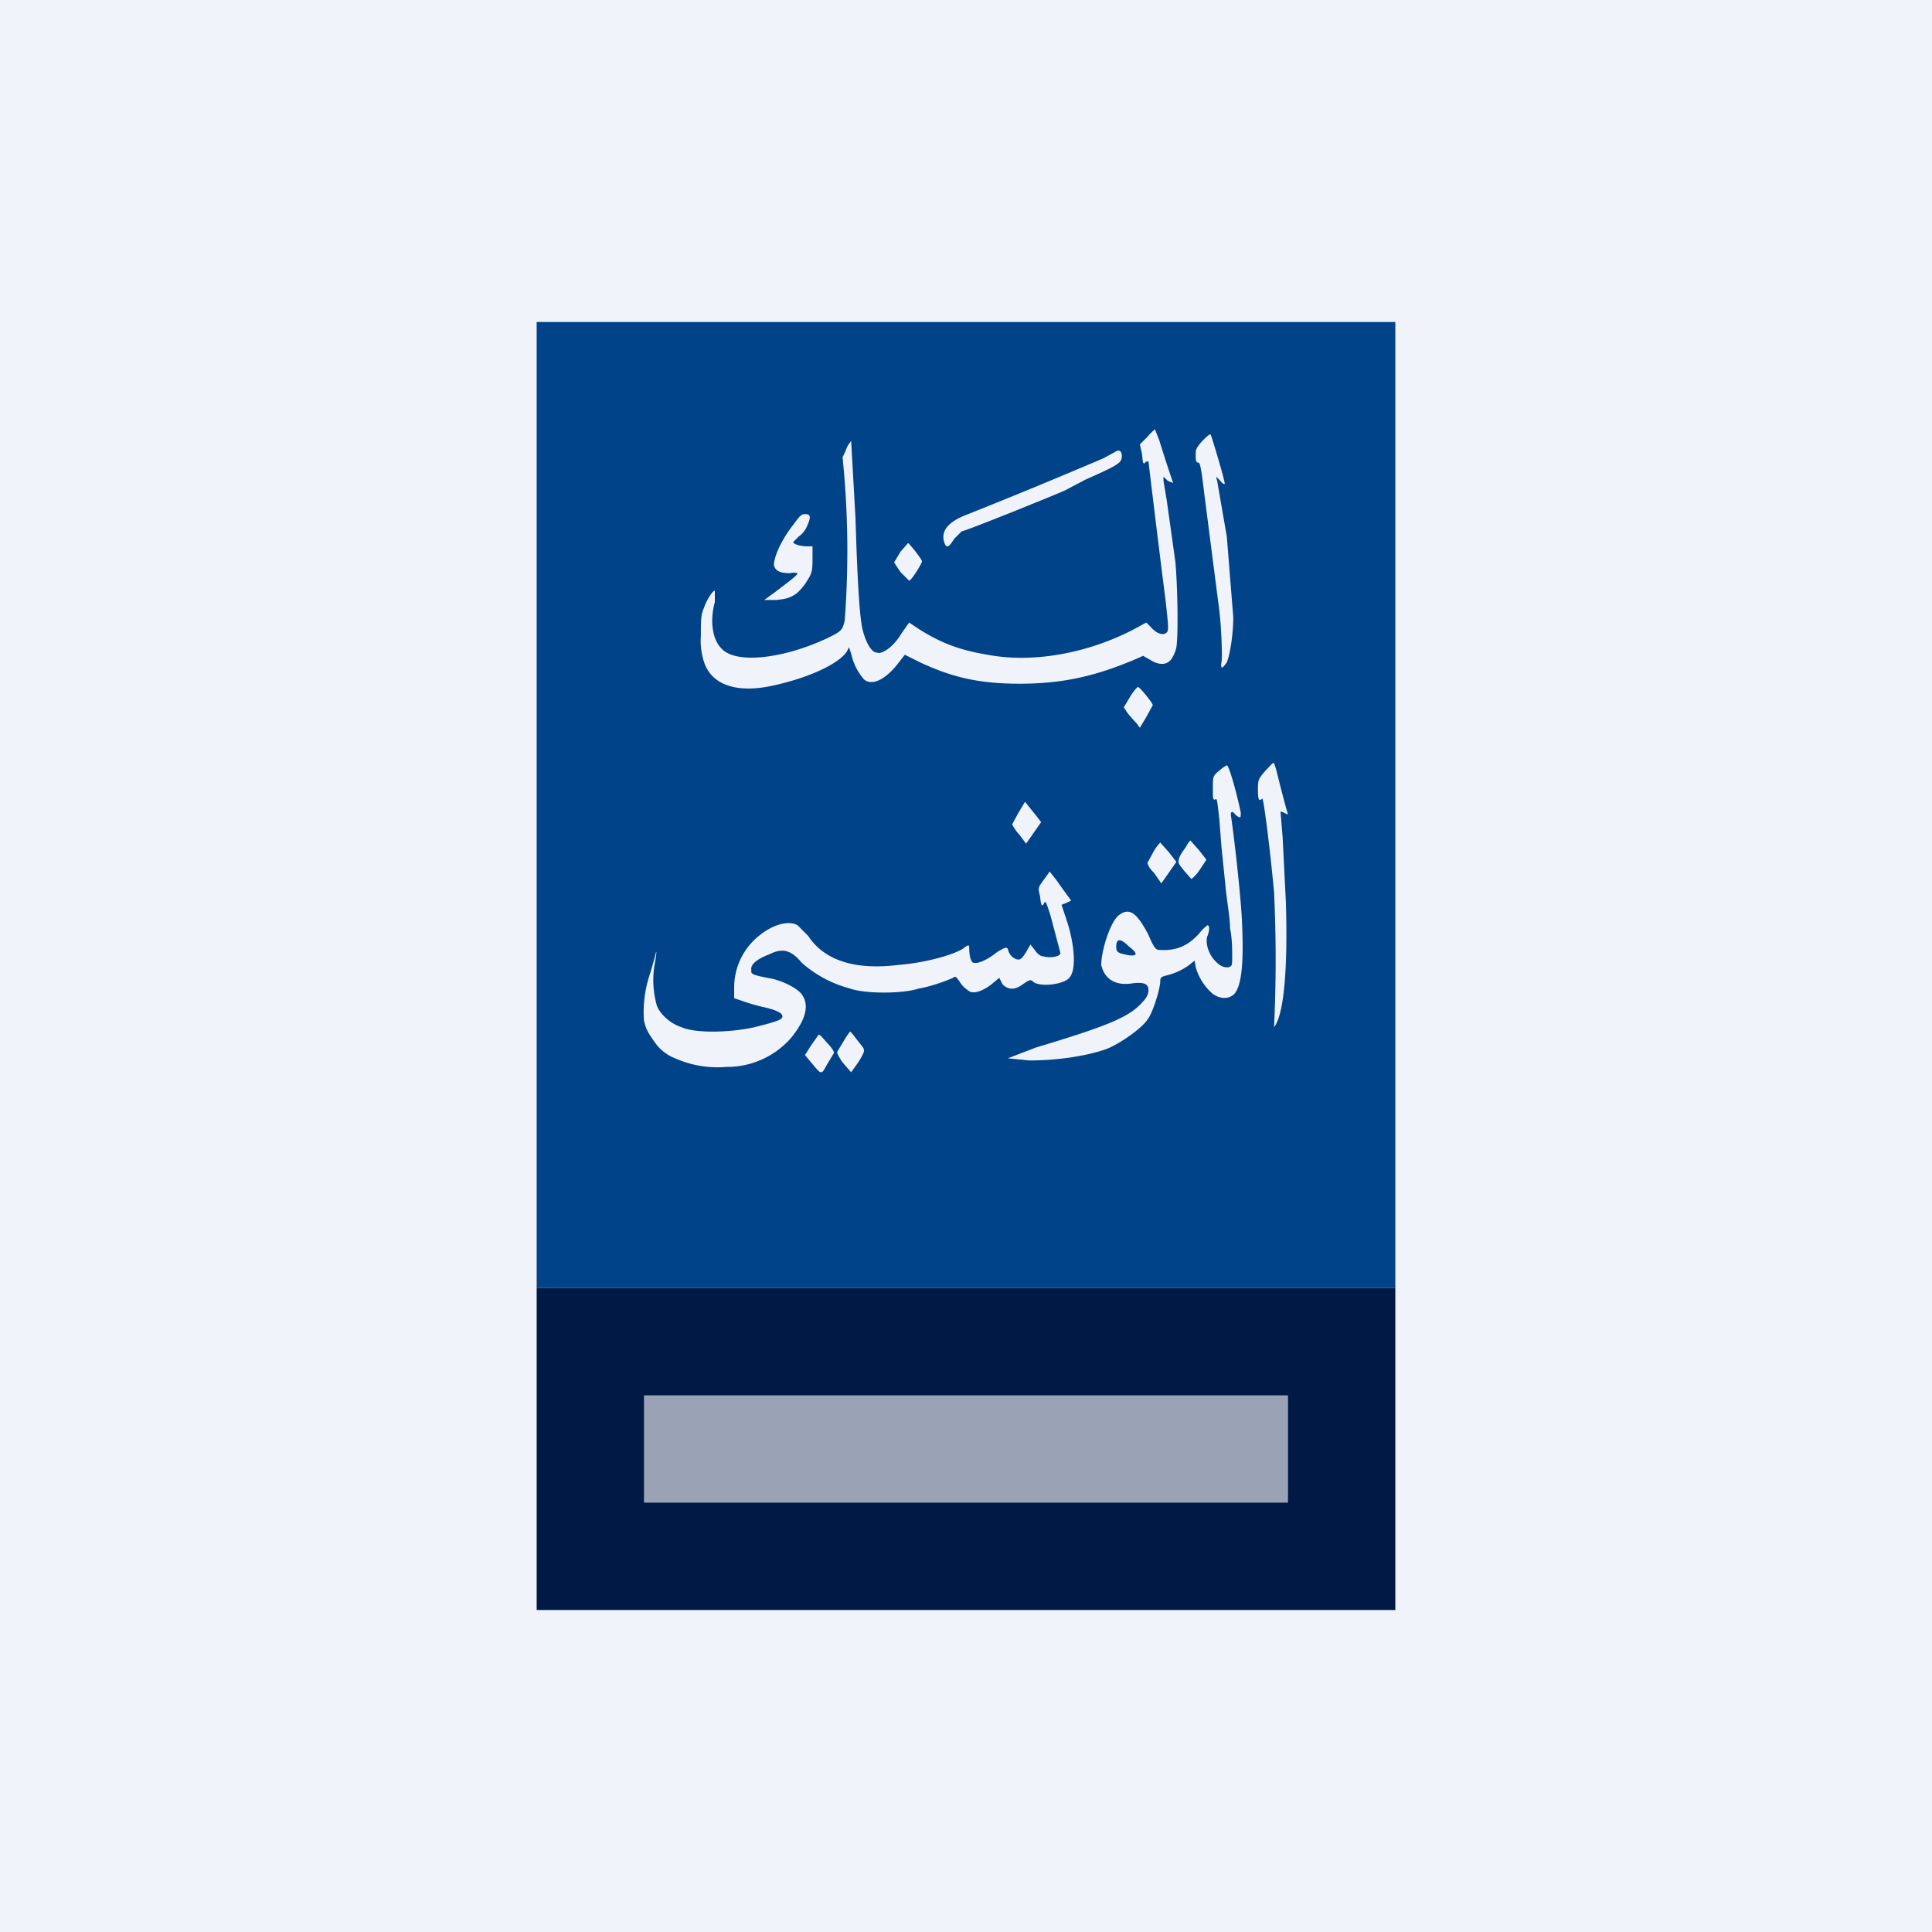 <!-- by TradingView --><svg width="18" height="18" viewBox="0 0 18 18" xmlns="http://www.w3.org/2000/svg"><path fill="#F0F3FA" d="M0 0h18v18H0z"/><path d="M13 3H5v9h8V3Zm-2.38 1.14.07-.07a.57.57 0 0 1 .07-.07l.04.1a13.56 13.56 0 0 0 .13.4l-.05-.02-.04-.04v.04l.03.18.08.57c.02.2.03.68.01.8a.3.3 0 0 1-.04.1c-.04.07-.12.07-.2.02l-.07-.04-.09.04c-.36.15-.66.22-1.06.22-.38 0-.63-.06-.93-.2l-.14-.07-.07.09c-.12.15-.24.2-.31.14a.54.54 0 0 1-.12-.24l-.02-.06-.02.04c-.08.12-.37.25-.7.32-.33.07-.56-.01-.63-.22a.65.65 0 0 1-.03-.25c0-.15 0-.19.03-.26.03-.09.1-.18.1-.15v.1c-.05.18-.02.35.06.43.13.15.58.1 1-.1.12-.06.13-.07.15-.16a8.56 8.56 0 0 0-.02-1.52.9.9 0 0 0 .04-.09.23.23 0 0 1 .04-.06l.04.71c.02.64.04.95.07 1.06.03.11.08.2.13.2.05.02.16-.06.23-.18l.07-.1.09.06c.22.14.4.2.64.24.42.08.93-.01 1.37-.24l.11-.06.04.04c.05.06.11.08.14.06.03-.02.03-.03 0-.3a178.09 178.09 0 0 1-.16-1.3h-.02c-.03.03-.03.03-.04-.07l-.02-.09Zm.52.1c0-.05 0-.06.06-.13.04-.04.07-.07.08-.06.01.02.14.45.13.46 0 0-.02 0-.04-.03l-.04-.04.01.04.09.52.06.75c0 .16-.03.35-.06.42-.04.06-.06.07-.05 0 .01-.05 0-.36-.03-.56l-.13-1.01c-.03-.25-.04-.3-.06-.29-.01 0-.02-.01-.02-.06Zm-.86.03.11-.06c.04-.03.07 0 .06.06-.01.05-.07.08-.34.2l-.19.1c-.16.07-.93.38-.96.38l-.07.07c-.05.08-.07.09-.09.04-.04-.11.03-.2.22-.27a57.82 57.82 0 0 0 1.26-.52Zm-3.07 1c0-.07.05-.2.15-.34.09-.12.1-.14.14-.14.05 0 .06.02.02.11a.23.23 0 0 1-.08.1l-.05.05c0 .02.07.04.13.04h.05v.13c0 .1-.01.13-.05.19a.48.48 0 0 1-.1.12c-.06.04-.09.05-.19.06h-.11l.11-.08c.13-.1.2-.15.2-.17 0 0-.03-.01-.07 0-.09 0-.14-.02-.15-.08Zm1.12-.03.06-.1.07-.08c.01 0 .13.15.13.17 0 .02-.1.18-.12.18l-.08-.08-.06-.09Zm2.14 1.35.06-.1a.4.4 0 0 1 .07-.09c.02 0 .14.15.14.17l-.06.11-.06.1-.03-.04a2.77 2.77 0 0 1-.08-.09l-.04-.06Zm1.25.77c0-.09 0-.1.07-.18.04-.04.07-.08.08-.07l.02.06.03.12a8.95 8.95 0 0 0 .08.3l-.04-.02-.03-.01.02.24.03.6c.02.64-.02 1.06-.11 1.17a13.31 13.31 0 0 0 0-1.26c-.04-.43-.1-.89-.11-.87-.03.03-.04.01-.04-.08Zm-.42-.01c0-.12 0-.12.06-.17a.33.33 0 0 1 .07-.05c.02 0 .09.25.13.44 0 .05 0 .06-.05.02-.03-.04-.05-.03-.04.02.03.2.09.74.1.95.02.4 0 .62-.07.7-.05.05-.13.05-.2 0a.51.51 0 0 1-.16-.25l-.01-.06-.05.04a.59.59 0 0 1-.22.1c-.04.01-.05.02-.05.05 0 .07-.07.3-.12.36-.06.09-.28.24-.4.28-.18.06-.44.1-.7.1l-.2-.02.26-.1c.7-.21.88-.29 1-.43.03-.03.05-.07.05-.1 0-.06-.03-.08-.14-.07-.17.03-.27-.04-.3-.17 0-.13.08-.39.16-.46.1-.08.17-.03.28.18.05.12.07.14.1.14.15.01.26-.03.37-.15a.39.39 0 0 1 .08-.08c.02 0 .02.05 0 .1s0 .15.06.22c.05.06.1.08.14.07.03-.01.03-.02.03-.1 0-.06 0-.17-.02-.26 0-.1-.03-.26-.04-.37l-.04-.39-.02-.26c-.02-.17-.02-.2-.04-.18-.02 0-.02-.01-.02-.1Zm-1.87.33.06-.11.06-.1.04.05.08.1.03.04-.07.1-.07.1-.06-.08a.42.42 0 0 1-.07-.1Zm1.55.35c0-.03.01-.06.07-.14a.24.24 0 0 1 .04-.06l.08.09.07.09-.06.09a.36.36 0 0 1-.08.09l-.07-.08c-.03-.04-.05-.06-.05-.08Zm-.29.01.06-.11a.39.39 0 0 1 .06-.08l.08.09.07.09-.07.1-.07.1-.07-.1c-.04-.04-.05-.06-.06-.09Zm-1 .31c-.02-.08-.02-.08.04-.16l.05-.07.07.09a5.9 5.9 0 0 0 .13.18l-.04.02-.05.02.04.12c.08.23.1.47.04.55-.04.07-.27.1-.34.05-.03-.03-.04-.02-.1.02-.08.06-.14.05-.19 0l-.03-.06-.06.05c-.07.06-.16.1-.21.08a.26.26 0 0 1-.09-.08c-.04-.06-.05-.07-.07-.05-.07.03-.2.08-.32.1-.15.05-.5.05-.64 0a1.1 1.1 0 0 1-.45-.24c-.1-.12-.18-.14-.3-.08-.13.05-.18.1-.17.15v.02c.01.02.04.03.2.06.12.03.25.1.28.16.06.1.02.23-.11.39a.79.79 0 0 1-.6.27.97.97 0 0 1-.48-.08.41.41 0 0 1-.19-.15c-.07-.1-.08-.12-.1-.2-.01-.11 0-.28.06-.45l.04-.14c.02-.09.02-.05 0 .06a.87.87 0 0 0 .02.39c.03.08.13.17.23.2.13.06.46.05.68 0 .2-.05.26-.07.26-.1s-.05-.06-.19-.09a1.79 1.79 0 0 1-.2-.06l-.06-.02v-.1c0-.18.08-.36.23-.48.12-.1.27-.15.36-.1l.1.1c.15.23.44.32.84.27.25-.02.5-.09.6-.15.05-.04.06-.04.06-.01 0 .06.01.13.04.14.04.01.12-.02.22-.1.07-.04.08-.05.1-.03.01.06.06.1.1.1.02 0 .04-.02.07-.07l.04-.07.04.05c.02.03.05.06.08.06.07.02.16 0 .16-.03l-.09-.34c-.04-.13-.05-.15-.06-.13-.02.04-.03.04-.04-.06Zm.83.55c.08.01.08-.02 0-.08-.08-.08-.12-.08-.12 0 0 .05.01.06.12.08ZM7.8 9.8l.06-.1a.81.81 0 0 1 .06-.09l.02.02.07.09c.04.05.05.06.03.1a.6.6 0 0 1-.06.1l-.05.07-.07-.08a.4.4 0 0 1-.06-.1Zm-.25-.05.07-.1c.01-.02.02-.01.08.06.04.04.07.08.07.1l-.06.1c-.03.05-.04.08-.06.08-.02 0-.04-.03-.1-.1l-.05-.06.05-.08Z" fill="#004388"/><path d="M5 12h8v3H5v-3Z" fill="#011A45"/><path opacity=".6" fill="#fff" d="M6 13h6v1H6z"/></svg>